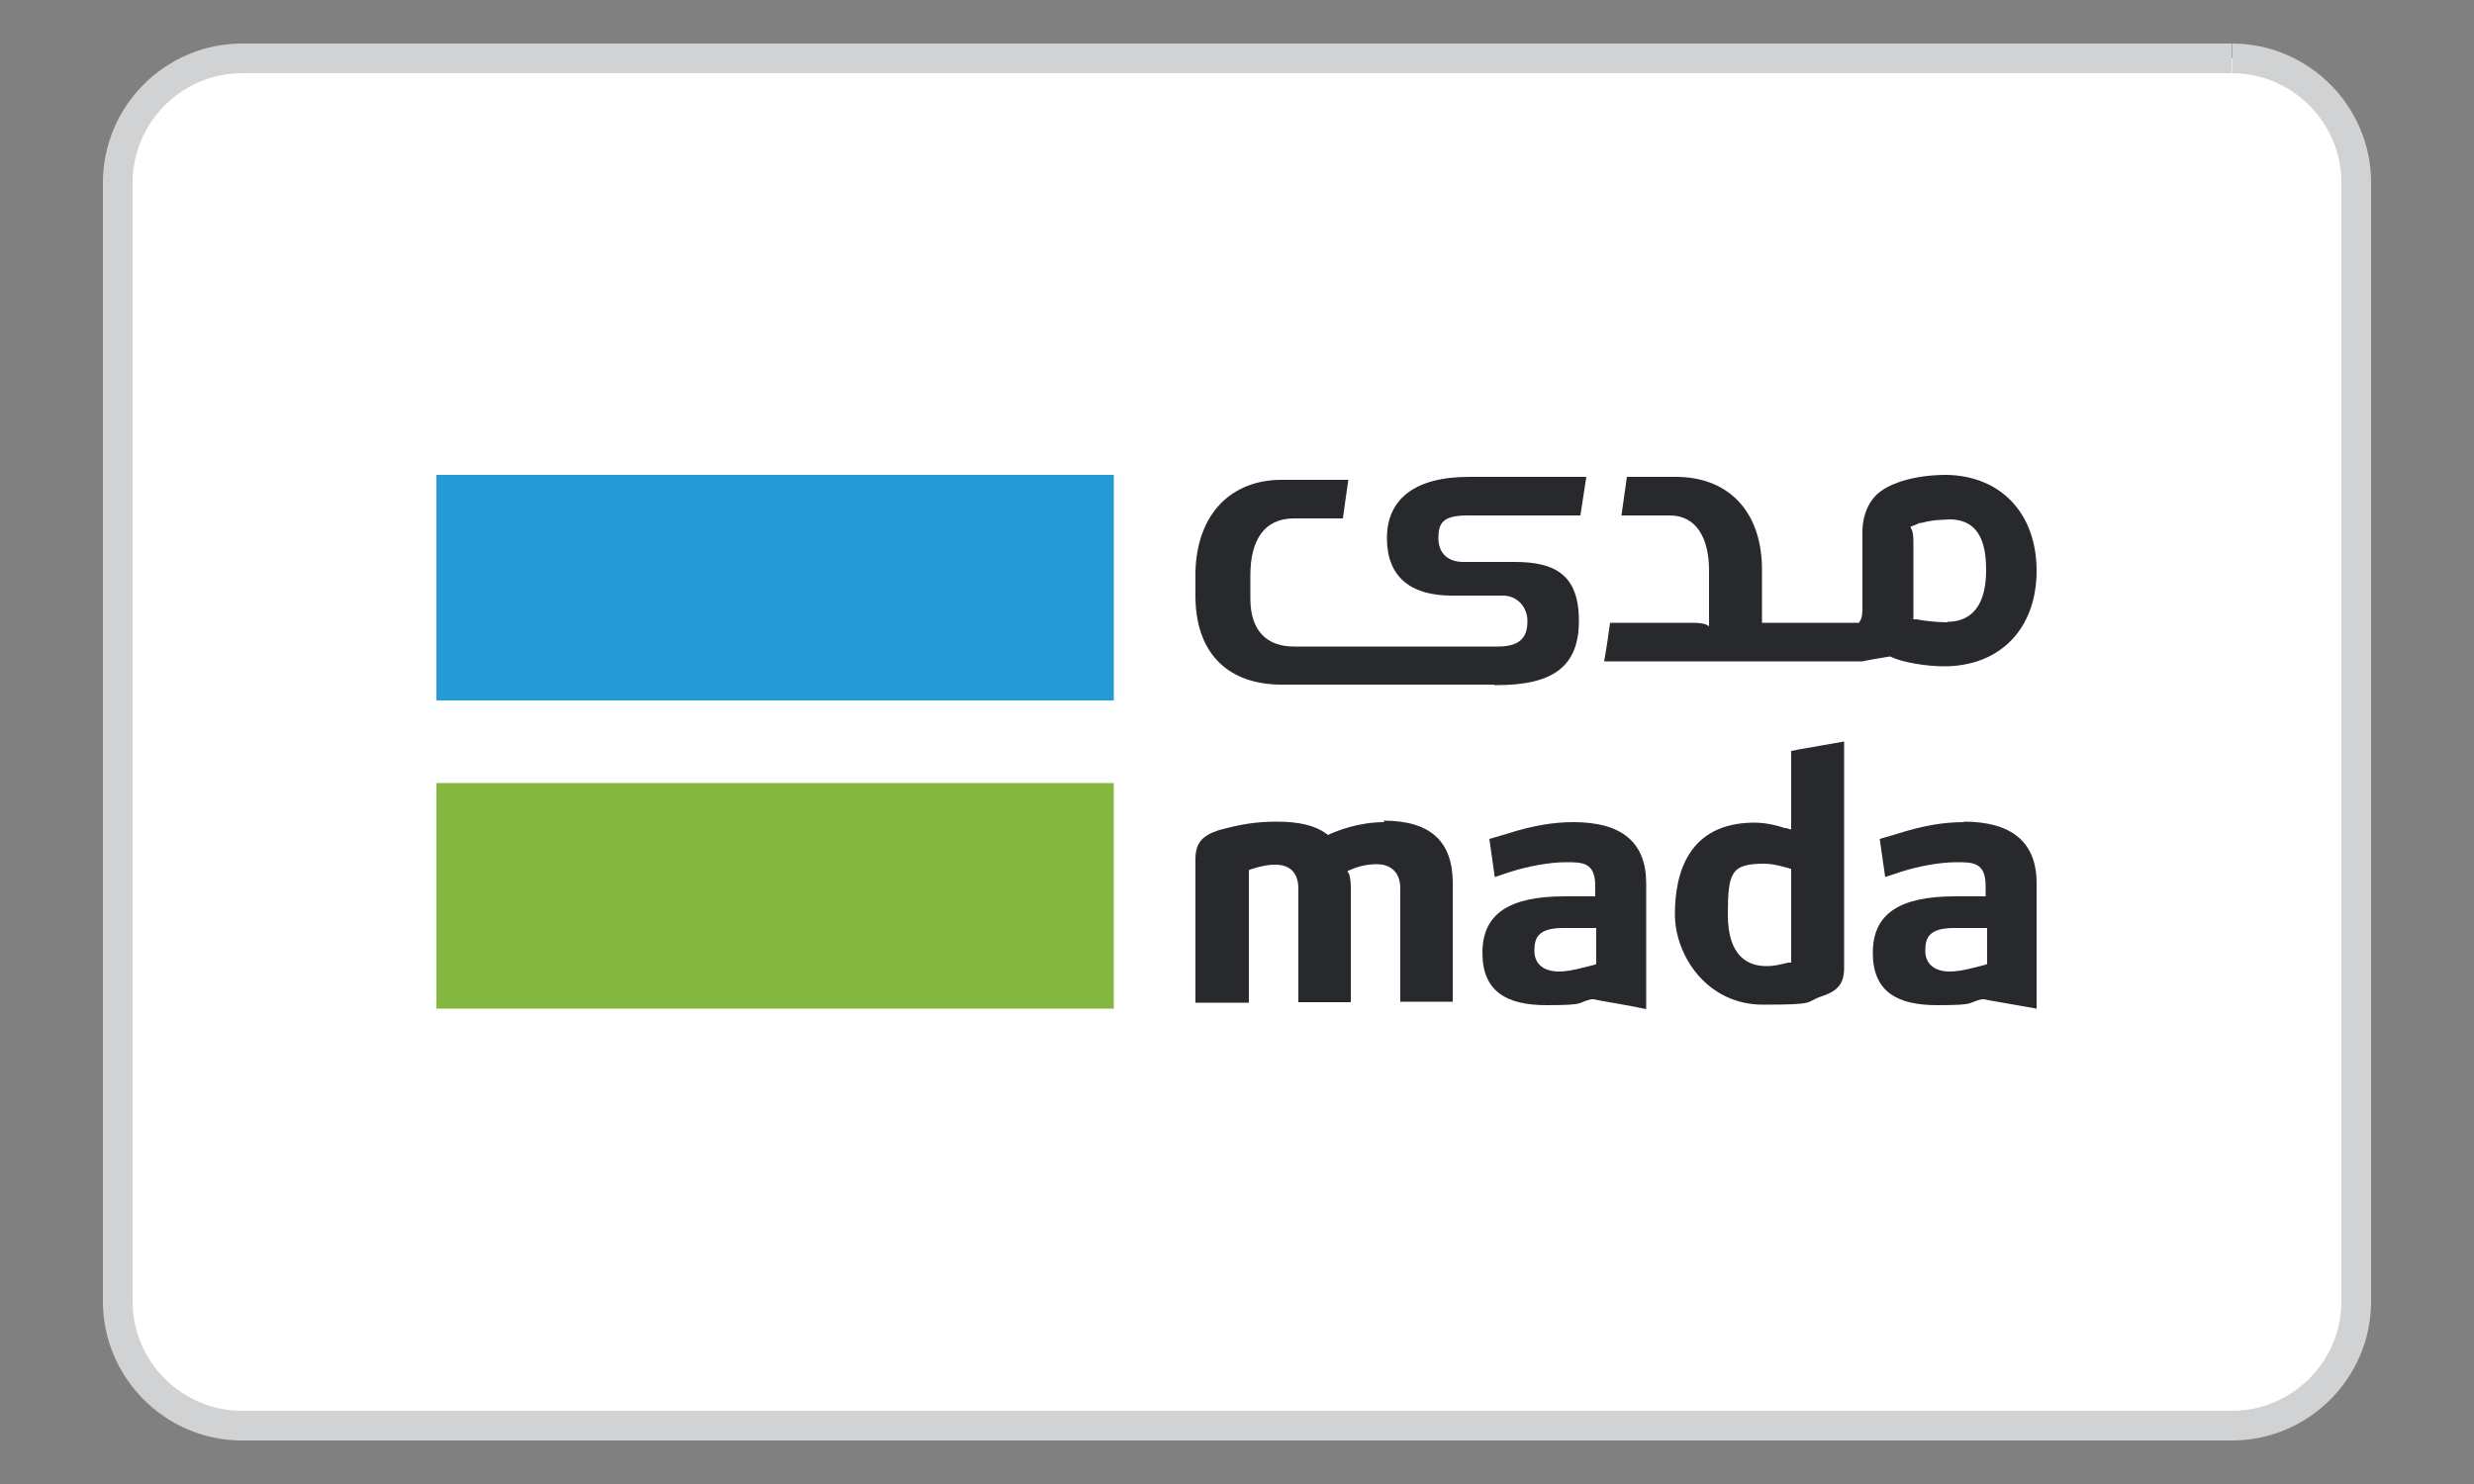 <?xml version="1.0" encoding="UTF-8"?>
<svg id="Layer_1" xmlns="http://www.w3.org/2000/svg" version="1.1" viewBox="0 0 500 300">
  <rect x="0" y="0" width="500" height="300" fill="#808080" stroke="none"/>
  <!-- Generator: Adobe Illustrator 29.4.0, SVG Export Plug-In . SVG Version: 2.1.0 Build 152)  -->
  <path d="M451.1,11.8c13.8,0,25.1,11.3,25.1,25.1v226.2c0,13.8-11.3,25.1-25.1,25.1H48.9c-13.8,0-25.1-11.3-25.1-25.1V36.9c0-13.8,11.3-25.1,25.1-25.1h402.1" fill="#fff" stroke="#d0d2d3" stroke-miterlimit="10" stroke-width="6"/>
  <g>
    <rect x="88.2" y="158.3" width="136.9" height="45.6" fill="#84b740"/>
    <rect x="88.2" y="96" width="136.9" height="45.6" fill="#259bd6"/>
    <path d="M362,194.6h-.6c-2.1.5-2.9.7-4.4.7-3.6,0-7.8-1.8-7.8-10.4s.7-10.3,7.4-10.3h0c1.1,0,2.4.2,4.9.9l.5.2v19h0ZM363.1,151.6l-1.1.2v15.9l-1-.3h-.3c-1.1-.4-3.6-1.1-6.1-1.1-13.3,0-16.1,10.1-16.1,18.5s6.5,18.3,17.8,18.3,8.3-.5,11.9-1.7c3.3-1.1,4.5-2.6,4.5-5.8v-45.7c-3.2.6-6.5,1.1-9.7,1.7" fill="#27292d"/>
    <path d="M401.6,194.9l-.6.2-2,.5c-1.9.5-3.6.8-4.9.8-3.1,0-5-1.5-5-4.2s.8-4.6,5.9-4.6h6.6v7.3h0ZM396.9,166.2c-4.1,0-8.3.7-13.6,2.4l-3.4,1,1.1,7.7,3.3-1.1c3.5-1.1,7.8-1.9,11.1-1.9s5.9,0,5.9,4.8v2.1h-6.2c-11.3,0-16.6,3.6-16.6,11.4s4.8,10.6,13,10.6,6-.5,9-1.2h.2s.2,0,.2,0l1,.2c3.2.6,6.5,1.1,9.7,1.7v-25.4c0-8.2-5-12.4-14.7-12.4" fill="#27292d"/>
    <path d="M322.6,194.9l-.6.2-2,.5c-1.9.5-3.6.8-4.9.8-3.1,0-5-1.5-5-4.2s.8-4.6,5.9-4.6h6.6v7.3h0ZM318,166.2c-4.1,0-8.3.7-13.6,2.4l-3.4,1,1.1,7.7,3.3-1.1c3.5-1.1,7.8-1.9,11.1-1.9s5.9,0,5.9,4.8v2.1h-6.2c-11.3,0-16.6,3.6-16.6,11.4s4.8,10.6,13,10.6,6-.5,9-1.2h.2s.2,0,.2,0l1,.2c3.2.6,6.5,1.1,9.7,1.8v-25.4c0-8.3-4.9-12.4-14.7-12.4" fill="#27292d"/>
    <path d="M279.8,166.2c-5.2,0-9.4,1.7-11,2.4l-.4.2-.4-.3c-2.2-1.6-5.4-2.4-9.9-2.4s-7.6.6-11.7,1.7c-3.5,1.1-4.8,2.7-4.8,5.9v29h10.8v-26.8l.5-.2c2.2-.7,3.5-.9,4.8-.9,3.1,0,4.7,1.7,4.7,4.9v22.9h10.6v-23.4c0-1.4-.3-2.2-.3-2.4l-.4-.7.7-.3c1.6-.7,3.4-1.1,5.3-1.1s4.7.9,4.7,4.9v22.9h10.6v-24c0-8.5-4.6-12.6-14-12.6" fill="#27292d"/>
    <path d="M393.6,125.8c-1.6,0-4.2-.2-6.3-.6h-.6v-15.8c0-1.3-.2-2.1-.3-2.2l-.3-.7.7-.3c.2,0,.3-.1.5-.2h.1c.2-.2.5-.2.7-.3.1,0,.2,0,.3,0,2.4-.7,4.6-.6,5.6-.7h0c6.6,0,7.4,5.9,7.4,10.3,0,8.6-4.3,10.4-7.8,10.4M393.6,96h-.3c-6.2,0-12.6,1.7-14.9,5-1.2,1.6-1.9,3.7-2,6.1h0v16.1c0,1.4-.3,1.9-.3,2l-.4.7h-19.6v-11.2h0c-.2-11.8-7.2-18.3-17.4-18.3h-9.9c-.4,2.9-.7,4.9-1.1,7.8h9.8c5.2,0,7.9,4.4,7.9,11.1v11.3l-.7-.4c-.1,0-1-.3-2.3-.3h-17c-.3,2.2-.7,5-1.2,7.8h52.2c1.8-.4,3.9-.7,5.6-1,2.6,1.3,7.6,2,10.9,2,11.3,0,18.7-7.6,18.7-19.3,0-11.6-7.2-19.2-18.2-19.4" fill="#27292d"/>
    <path d="M302,138.5h.5c11.3,0,16.6-3.7,16.6-13s-4.8-11.9-13-11.9h-10.4c-3.1,0-5-1.8-5-4.8s.8-4.6,5.9-4.6h22.8c.5-3,.7-4.8,1.2-7.8h-23.7c-11.1,0-16.6,4.6-16.6,12.4s4.8,11.6,13,11.6h10.4c3.1,0,5,2.5,5,5.1s-.8,5.2-5.9,5.2h-35.2c0,0-6.1,0-6.1,0-5.2,0-8.8-2.9-8.8-9.7v-4.7c0-7.1,2.8-11.5,8.8-11.5h9.9c.4-3,.7-4.9,1.1-7.8h-13.5c-10.1,0-17.1,6.8-17.4,18.6h0v5.3c.2,11.8,7.2,17.5,17.4,17.5h28s10.8,0,10.8,0h4.1Z" fill="#27292d"/>
  </g>
</svg>